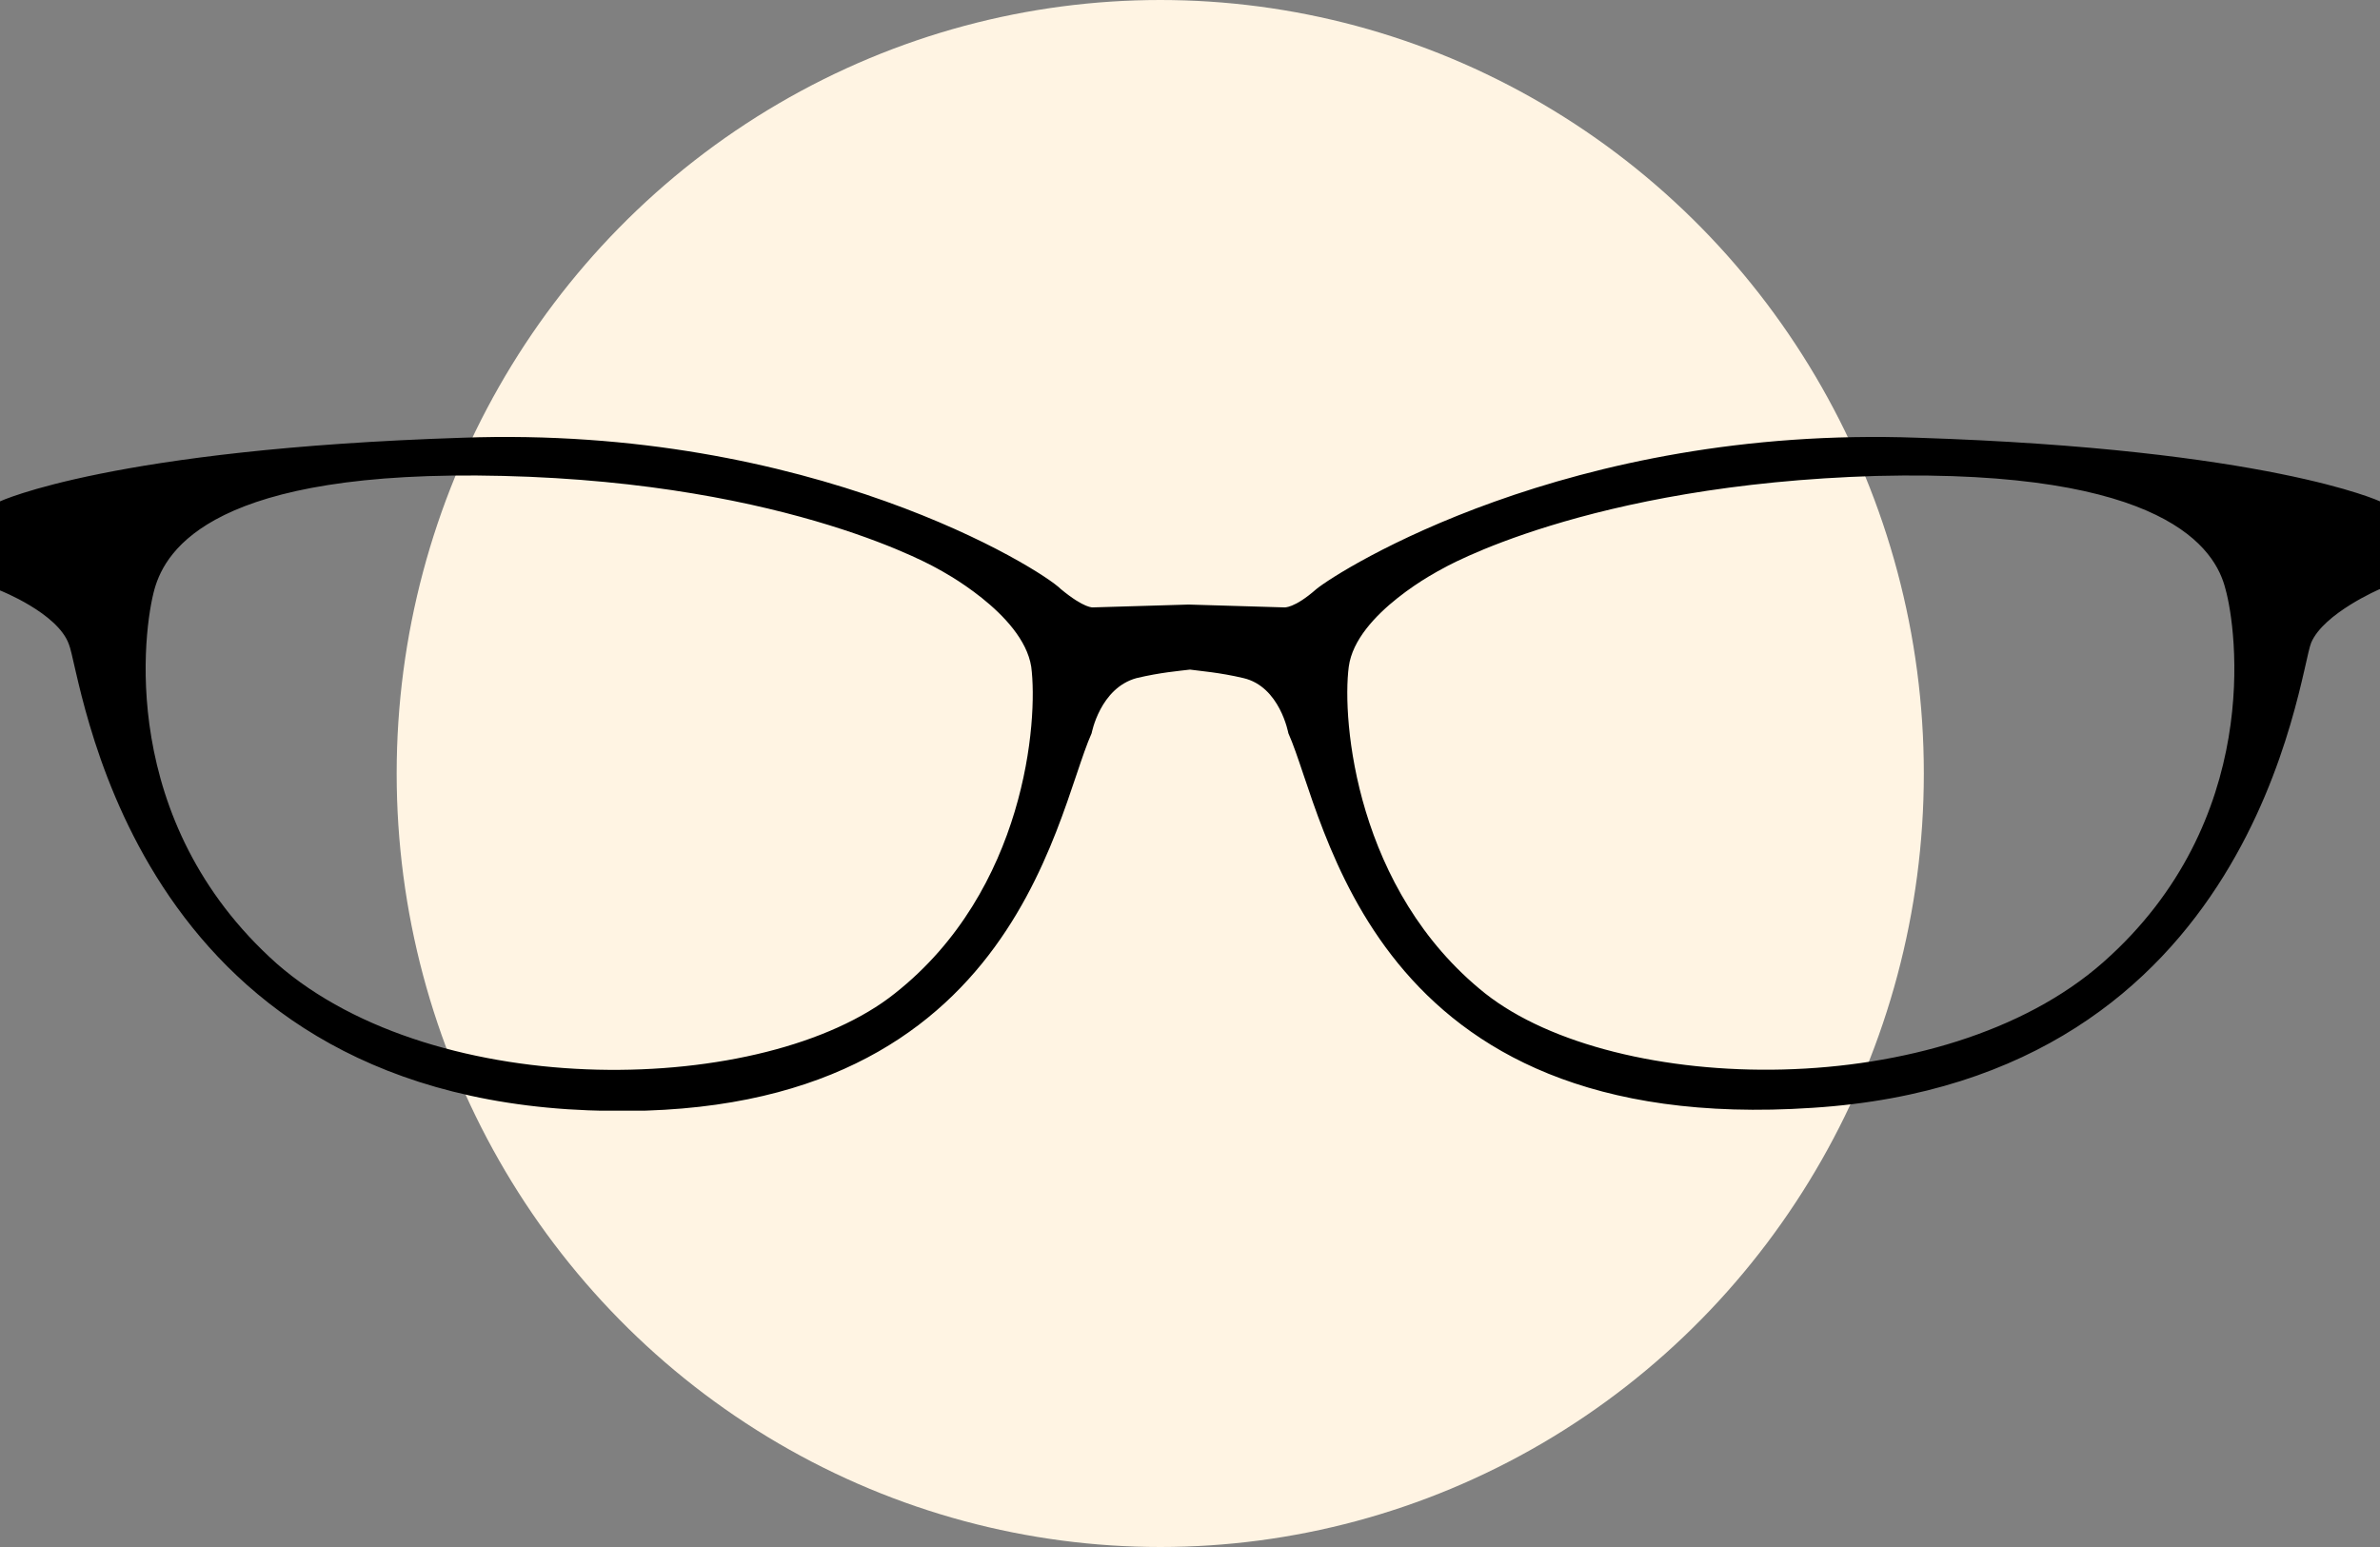<svg width="120" height="78" viewBox="0 0 120 78" fill="none" xmlns="http://www.w3.org/2000/svg">
<rect x="0" y="0" width="120" height="78" fill="#808080" stroke="none"/>
<ellipse cx="58.5" cy="39" rx="38.5" ry="39" fill="#FFF4E3"/>
<g clip-path="url(#clip0_2854_60)">
<path d="M60 33.761C60.496 33.832 61.488 33.904 62.692 34.189C64.534 34.616 64.959 36.968 64.959 36.968C66.871 41.245 68.996 57.354 91.381 55.857C113.766 54.432 115.891 33.975 116.529 32.407C117.166 30.91 120 29.698 120 29.698V25.279C120 25.279 114.333 22.642 96.694 22.071C79.055 21.43 67.509 28.771 66.375 29.698C65.242 30.696 64.746 30.625 64.746 30.625L59.929 30.482L55.112 30.625C55.112 30.625 54.687 30.696 53.483 29.698C52.491 28.7 40.944 21.43 23.306 22.071C5.667 22.642 0 25.279 0 25.279V29.769C0 29.769 2.904 30.91 3.471 32.478C4.109 33.975 6.234 54.432 28.619 55.929C51.004 57.354 53.129 41.245 55.041 36.968C55.041 36.968 55.466 34.688 57.308 34.189C58.512 33.904 59.433 33.832 60 33.761ZM106.045 48.516C97.969 55.644 81.464 55.287 74.876 50.084C68.359 44.88 67.65 36.327 68.005 33.618C68.359 30.91 72.68 28.7 72.68 28.7C72.68 28.7 79.976 24.424 94.64 23.996C109.233 23.639 111.712 27.702 112.208 29.698C112.774 31.694 114.12 41.388 106.045 48.516ZM7.792 29.698C8.359 27.702 10.767 23.639 25.36 23.996C39.953 24.352 47.32 28.7 47.32 28.7C47.32 28.7 51.57 30.91 51.995 33.618C52.349 36.327 51.712 44.88 45.124 50.084C38.607 55.287 22.031 55.644 13.955 48.587C5.88 41.388 7.226 31.694 7.792 29.698Z" fill="black"/>
</g>
<defs>
<clipPath id="clip0_2854_60">
<rect width="120" height="34" fill="white" transform="translate(0 22)"/>
</clipPath>
</defs>
</svg>
